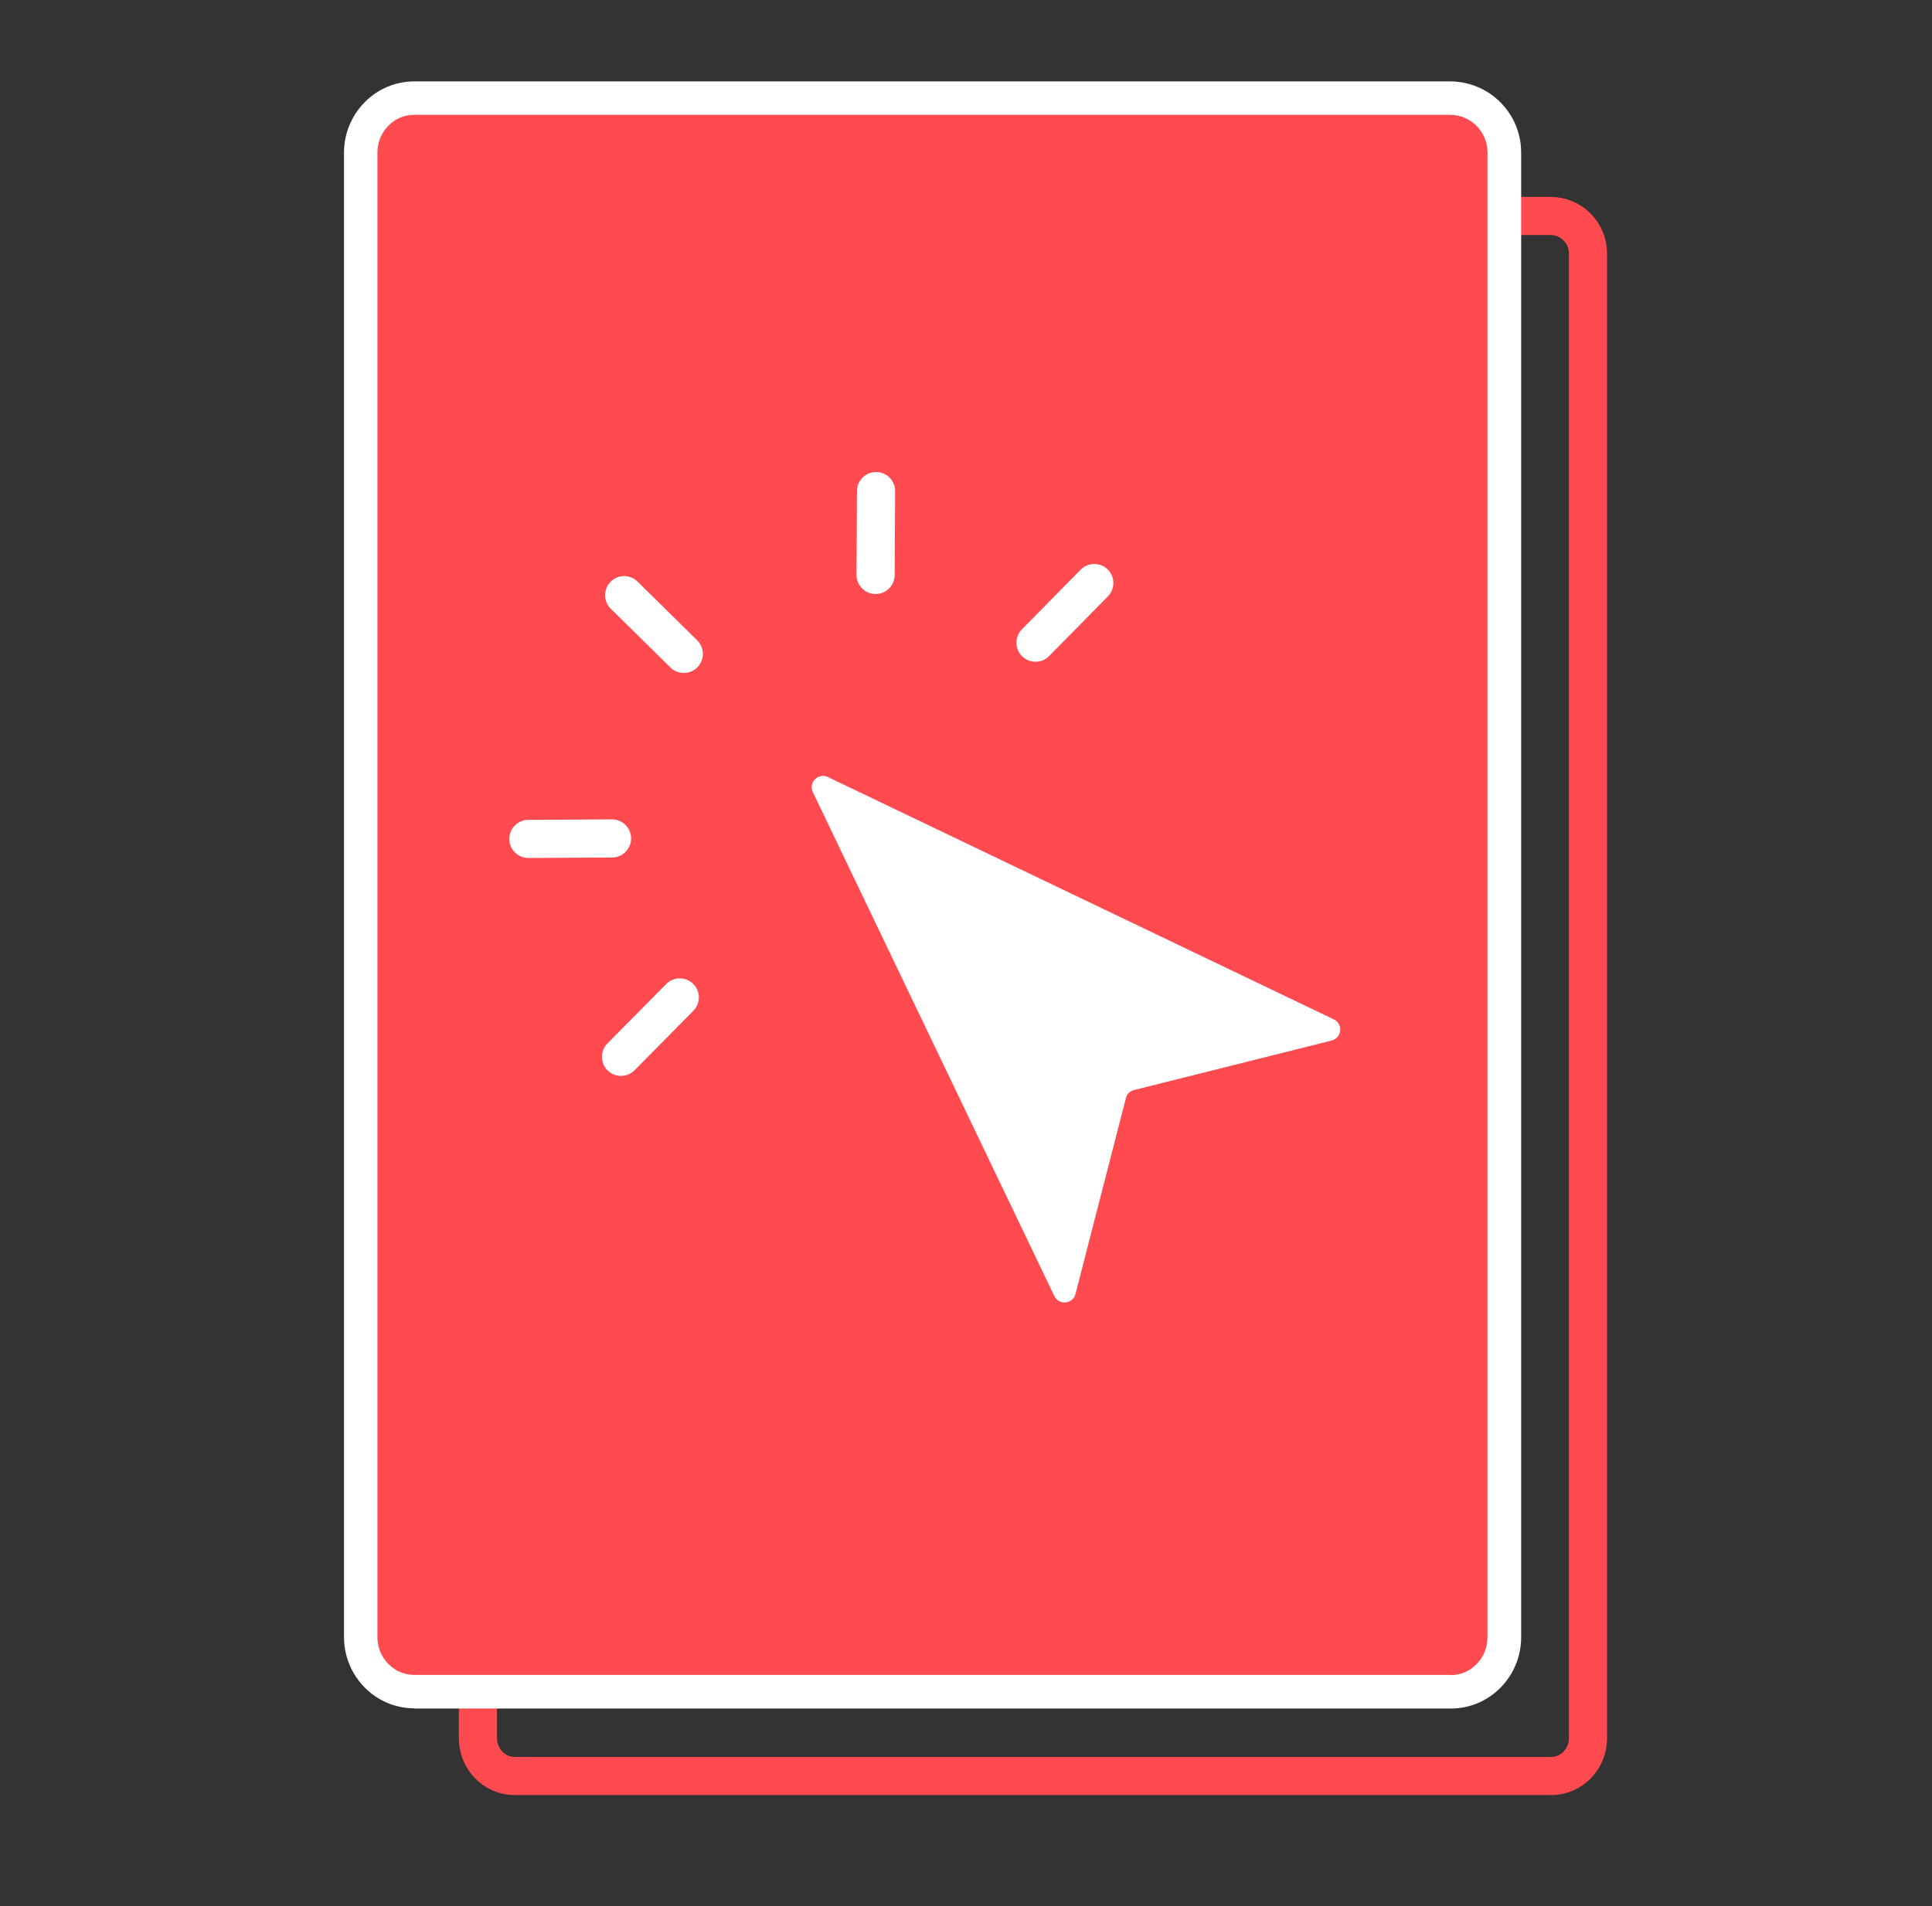 <?xml version="1.0" encoding="UTF-8"?> <svg xmlns="http://www.w3.org/2000/svg" width="76" height="75" viewBox="0 0 76 75" fill="none"><rect x="0" y="0" width="76" height="75" fill="#333333" stroke="none"/><path d="M61.029 69.882H20.247C19.453 69.882 18.8 69.221 18.8 68.391V9.988C18.8 9.168 19.444 8.497 20.247 8.497H60.994C61.806 8.497 62.468 9.159 62.468 9.971V68.391C62.468 69.212 61.824 69.882 61.021 69.882H61.029Z" stroke="#FF4B50" stroke-width="1.5" stroke-miterlimit="10"></path><path d="M16.294 67.218C14.768 67.218 13.532 65.956 13.532 64.412V6.009C13.532 4.465 14.768 3.203 16.294 3.203H57.041C58.585 3.203 59.838 4.456 59.838 6V64.421C59.838 65.965 58.603 67.227 57.077 67.227H16.294V67.218Z" fill="white"></path><path d="M57.077 65.903H16.294C15.5 65.903 14.847 65.241 14.847 64.412V6.009C14.847 5.188 15.491 4.518 16.294 4.518H57.041C57.853 4.518 58.515 5.179 58.515 5.991V64.421C58.515 65.241 57.871 65.912 57.068 65.912L57.077 65.903Z" fill="#FF4B50"></path><path d="M24.553 23.418L26.9 25.73" stroke="white" stroke-width="1.5" stroke-linecap="round" stroke-linejoin="round"></path><path d="M20.785 33.009L24.076 32.991" stroke="white" stroke-width="1.5" stroke-linecap="round" stroke-linejoin="round"></path><path d="M34.462 19.323L34.444 22.623" stroke="white" stroke-width="1.5" stroke-linecap="round" stroke-linejoin="round"></path><path d="M24.429 41.585L26.741 39.247" stroke="white" stroke-width="1.5" stroke-linecap="round" stroke-linejoin="round"></path><path d="M40.735 25.288L43.047 22.941" stroke="white" stroke-width="1.5" stroke-linecap="round" stroke-linejoin="round"></path><path d="M32.565 30.573L52.471 40.111C52.841 40.288 52.788 40.835 52.391 40.941L44.609 42.891C44.45 42.926 44.327 43.05 44.291 43.209L42.306 50.92C42.2 51.317 41.662 51.37 41.477 51L31.974 31.164C31.797 30.785 32.185 30.397 32.565 30.573Z" fill="white"></path></svg> 